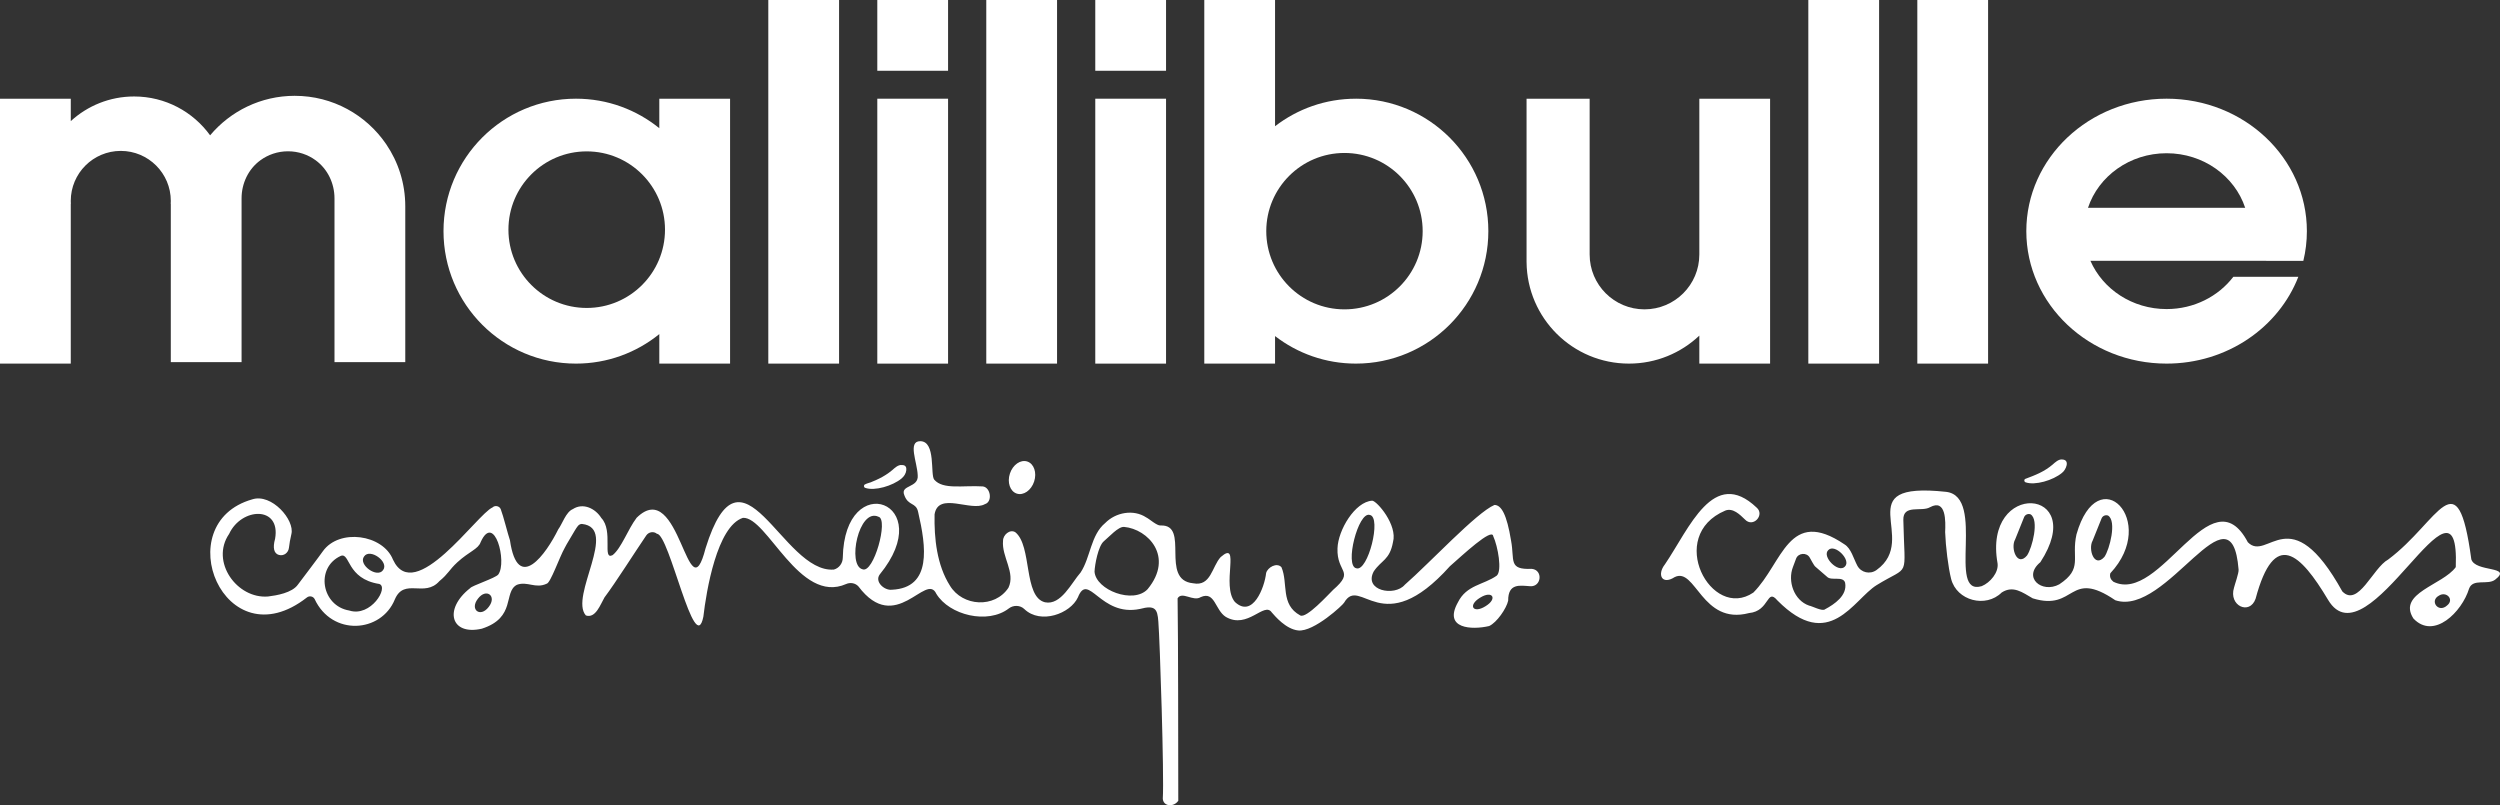 <?xml version="1.0" encoding="UTF-8"?>
<svg xmlns="http://www.w3.org/2000/svg" id="Calque_1" data-name="Calque 1" viewBox="0 0 1738.83 560.06">
  <rect x="0" y="0" width="1738.83" height="560.06" fill="#333333" stroke="none"/>
  <defs>
    <style>
      .cls-1 {
        fill: #fff;
      }
    </style>
  </defs>
  <rect class="cls-1" x="685.99" width="49.22" height="252.9"></rect>
  <rect class="cls-1" x="534.38" width="49.22" height="252.9"></rect>
  <rect class="cls-1" x="1257.75" width="49.22" height="252.9"></rect>
  <rect class="cls-1" x="1333.56" width="49.22" height="252.9"></rect>
  <path class="cls-1" d="m943.06,68.65c-21.17,0-40.67,7.14-56.22,19.15V0h-49.22v252.9h49.22v-19.15c15.56,12,35.05,19.15,56.22,19.15,50.88,0,92.13-41.25,92.13-92.13s-41.25-92.13-92.13-92.13h0Zm-7.94,146.52c-30.04,0-54.39-24.35-54.39-54.39s24.35-54.39,54.39-54.39,54.39,24.35,54.39,54.39-24.35,54.39-54.39,54.39Z"></path>
  <g>
    <rect class="cls-1" x="761.8" y="68.65" width="49.22" height="184.26"></rect>
    <rect class="cls-1" x="761.8" width="49.22" height="49.22"></rect>
  </g>
  <g>
    <rect class="cls-1" x="610.19" y="68.65" width="49.22" height="184.26"></rect>
    <rect class="cls-1" x="610.19" width="49.22" height="49.22"></rect>
  </g>
  <path class="cls-1" d="m458.57,89.17c-15.83-12.83-36-20.53-57.97-20.53-50.88,0-92.13,41.25-92.13,92.13s41.25,92.13,92.13,92.13c21.97,0,42.14-7.69,57.97-20.53v20.53h49.22V68.65h-49.22v20.53h0Zm-50.49,125.02c-30.07,0-54.45-24.38-54.45-54.45s24.38-54.45,54.45-54.45,54.45,24.38,54.45,54.45-24.38,54.45-54.45,54.45Z"></path>
  <path class="cls-1" d="m205.04,66.64c-23.65,0-44.79,10.69-58.9,27.48-11.85-16.37-31.1-27.02-52.85-27.02-16.99,0-32.46,6.5-44.06,17.14v-15.59H0v184.26h49.22v-111.1h.07c-.04-.68-.07-1.37-.07-2.06,0-19.21,15.58-34.79,34.79-34.79s34.79,15.58,34.79,34.79c0,.69-.03,1.38-.07,2.06h.07v110.06h49.22v-113.92c0-10.37,4.69-20.32,13.05-26.44,5.4-3.95,12.05-6.28,19.26-6.28s13.86,2.33,19.25,6.28c8.37,6.13,13.07,16.09,13.07,26.46v113.91h49.23v-108.39c0-16.02-4.9-30.9-13.29-43.22-13.84-20.29-37.14-33.62-63.56-33.62h0Z"></path>
  <path class="cls-1" d="m1181.94,177.02c0,21.06-17.08,38.14-38.15,38.14s-38.14-17.08-38.14-38.14v-108.37h-43.88v113.65h.01c.33,39.05,32.09,70.6,71.22,70.6,18.95,0,36.18-7.4,48.94-19.47v19.47h49.22V68.65h-49.22v108.37h0Z"></path>
  <path class="cls-1" d="m1576.19,181.42h25.86c1.61-6.64,2.46-13.55,2.46-20.65,0-50.88-43.69-92.13-97.57-92.13s-97.57,41.25-97.57,92.13,43.69,92.13,97.57,92.13c42.07,0,77.93-25.14,91.63-60.38h-45.21c-10.41,13.6-27.32,22.45-46.42,22.45-23.91,0-44.39-13.86-52.98-33.55h122.23Zm-123.92-36.9c7.3-21.99,29.01-37.94,54.66-37.94s47.36,15.95,54.66,37.94h-109.33,0Z"></path>
  <g>
    <path class="cls-1" d="m1065.48,395.64c-16.69.76-11.87-5.9-14.49-19.62-2.96-18.29-6.81-24.81-11.54-24.81-12.44,5.21-45.25,40.58-62.39,55.52-7.02,8.32-28.76,4.16-21.59-9.29,5.36-7.96,11.1-7.83,13.4-20.42,3.26-11.87-11.1-28.51-14.43-28.78-12.03.68-23.8,20.54-24.17,33.14-.65,17.28,12.42,15.45-2.99,28.83-3.45,3.35-18.69,20.22-22.92,17.84-13.98-7.58-8.25-22.36-13.08-33.55-3.25-3.51-9.59.11-10.65,4.04-1.07,10.01-9.33,31.72-21.71,20.15-9.66-11.38,4.29-43.59-9.89-31.24-6.12,6.63-6.76,20.7-19.16,18.24-23.5-2.24-1.88-41.13-22.72-40.2-2.54.21-7.76-4.6-9.9-5.6-8.91-5.87-21.27-3.52-28.55,3.89-10.14,8.38-10.17,23.87-17.09,34.38-6.4,7.24-13.61,23.03-24.8,20.75-15.12-3.72-8.83-39.31-20.66-48.75-3.81-2.34-8.62,1.99-8.51,6.02-1.07,11.06,8.83,22.13,3.75,32.64-9.5,14.33-31.85,13.12-40.68-1.47-9.07-14.31-11.04-32.84-10.69-49.6,2.6-16.06,25.38-1.66,34.95-7.08,5.62-1.61,4.02-11.85-1.49-12.35-13.66-.87-27.53,2.46-33.69-4.7-2.91-3.38,1.33-26.76-9.76-26.76-8.86,0-2.05,14.7-1.74,23.65.85,9.02-12.38,6.55-9.32,13.9,2.77,7.76,8.18,4.74,9.62,11.74,5.53,23.9,9.8,52.71-18.24,54.03-5.24.64-12.18-5.52-8.51-10.58,41.1-50.24-24.53-74.37-25.67-11.59-.07,3.77-2.57,7.16-6.21,8.15-36.06,2.72-63.93-95.9-89.22-14.83-12.3,48.02-17.78-50.88-47.94-21.21-6.14,8.06-10.56,21.1-16.72,25.99-7.49,3.82.7-16.86-7.84-25.82-4.11-6.61-12.67-10.86-19.83-6.19-4.81,1.98-7.33,10.33-10.13,14.06-8.33,16.94-28.15,45.06-33.6,7.61-1.41-4.02-4.59-16.98-6.39-21.57-.86-2.28-4-2.97-5.74-1.27-10.79,4.68-54.24,68.46-69.22,36.33-7.01-17.59-37.4-21.89-48.8-5.83-1.8,2.67-15.03,20.12-17.26,23.08-4.04,5.89-15.07,7.65-20.79,8.36-21.59,1.84-40.4-24.16-27.12-43.54,8.6-18.51,36.06-19.68,31.97,3.4-1.79,6.39-.77,10.3,2.67,11.24s6.53-1.53,6.95-4.89c.38-3.05.83-5.96,1.7-9.56,2.53-9.81-13.77-28.59-27.22-24.2-58.92,16.74-19.59,113.26,38.02,68.24,1.74-1.36,4.29-.88,5.36,1.06,12.03,25.97,46.33,23.71,55.84.19,6.56-15.16,20.62-.95,30.93-12.6,6.44-5.3,6.59-7.66,12.52-13.14,8.39-7.67,14.58-9.09,16.26-14.13,9.42-20.72,18.55,14.03,12.19,22.65-2.05,2.54-18.42,7.76-19.55,9.48-18.69,14.64-13.48,33.2,8.16,28.19,24.02-7.75,14.74-25.46,24.35-30.51,7.27-2.71,12.92,2.93,20.72-.77,2.7-.49,8.89-18.52,12.58-24.97,0,0,1.22-2.55,6.97-12,1.67-2.59,2.56-4.52,4.93-4.6,26,2.71-8.9,50.44,2.77,63.65,6.81,2.27,10.11-7.69,12.95-12.52,7.76-10.32,20.92-31.17,29.05-43.11,1.69-2.48,5.18-3.09,7.46-1.14,8.59-.06,26.33,87.14,32.27,57.61,2.05-17.8,9.47-62.85,27.5-68.72,16.81-1.02,39.25,60.44,71.78,46.03,2.93-1.3,6.38-.72,8.55,1.64,25.98,34.5,47.07-10.32,54.2,5.16,9.05,14.86,35.78,21.46,50.43,10.17,3.17-2.47,7.96-2.35,10.82.48,11.29,10.8,31.99,3.19,37.23-8.19,7.26-18.23,15.49,13.81,43.14,8.07,10.68-2.89,12.17.1,12.8,8.77,1.07,12.87,4.12,107.86,3.1,123.07.17,5.41,7.35,6.38,10.77,1.59-.11-43.38,0-109.16-.48-140.81,3.03-5.2,10.91,2.49,16.07-.84,9.98-4.48,9.93,9.01,17.46,13.74,15.28,8.92,26.71-10.93,31.99-3.08,2.27,2.57,9.74,11.56,18.32,12.52,10.96,1.19,31.52-18.05,32-19.36,11.27-19.38,26.15,27.57,73.55-25.3,8.84-7.74,29.33-26.98,30.14-20.95,3.26,7.11,6.33,24.23,2.42,27.51-9.15,6.46-20.98,6.36-27.01,18.62-10.26,18.45,9.81,19.21,21.75,16.41,5.32-2.38,12.05-12.2,13.24-17.63-.06-12.38,8.23-10.52,15.36-10.06,7.83.5,8.98-11.23,1.17-12.07l-.03-.03Zm-822.54,29c-19.25-3.15-23.85-29.77-5.94-37.99,6.6-2.62,3.93,15.91,26.78,19.51,6.85,2.2-5.86,23.28-20.84,18.49h0Zm23.51-28.14c-4.04,5.94-17.54-3.77-13.2-9.49,4.04-5.94,17.54,3.77,13.2,9.49Zm73.45,25.65c-5.82,7.69-13.43,1.83-7.47-5.76,5.81-7.69,13.43-1.83,7.47,5.76Zm260.04-26.19c-10.91-2.63-2.64-43.07,11.11-36.53,7.08,1.71-3.38,39.6-11.11,36.53Zm198.28,13.81c-9.89,10.62-35.98.61-36.93-12.13.13-4.71,2.58-17.94,6.45-21.16s10.06-10.32,14.13-10c16.62,1.51,34.9,20.73,16.35,43.29Zm145.15-14.52c-8.38-1.45,1.33-39.8,9.39-37.09,8.38,1.45-1.33,39.8-9.39,37.09Zm89.77,26.44c-8.64,5.37-12.38-.75-3.66-5.99,8.64-5.37,12.38.75,3.66,5.99Z"></path>
    <path class="cls-1" d="m627.29,323.45c-2.57-.33-5,2.04-6.75,3.57-2.74,2.28-5.74,4.22-8.94,5.79-1.65.82-3.38,1.63-5.1,2.27-.66.5-3.46.98-4.99,1.89-.92.55-.78,1.97.23,2.34,6.58,2.38,19.22-1.4,25.33-6.52,1.76-1.48,3.06-3.49,3.29-5.78.2-1.92-.42-3.64-3.07-3.55h0Z"></path>
    <ellipse class="cls-1" cx="710.85" cy="332.15" rx="11.74" ry="8.87" transform="translate(173.89 904.26) rotate(-71.86)"></ellipse>
  </g>
  <path class="cls-1" d="m1434.37,319.59c-2.57-.33-5,2.04-6.75,3.57-5.77,4.91-11.85,7.26-19.04,9.95-.92.55-.78,1.97.23,2.34,6.58,2.38,19.22-1.4,25.33-6.52,2.77-1.98,5.88-9.13.23-9.33h0Z"></path>
  <path class="cls-1" d="m1718.85,388.78c-9.68-71.22-22.24-26.13-57.79.38-10.7,5.84-20.79,33.48-31.88,22.22-36.49-65.83-51.9-20.06-65.74-34.24-25.67-48.62-60.59,43.54-93.5,27.49-1.83-1.45-2.82-3.37-2.14-5.92,33.95-36.28-8.56-79.88-23.55-27-3.74,16.67,4.74,23.65-11.95,34.7-12.05,6.59-25.87-4.81-13.16-15.39,33.89-52.06-40.19-57.54-29.77.84.83,6.34-5.12,13.39-11.01,15.82-24.58,7.43,3.2-62.03-24.62-65.57-69.95-7.59-17.76,32.34-48.59,54.38-4.49,3.21-10.72,1.83-13.32-3.05-2.68-5.04-4.28-11.94-8.9-14.8-39.01-26.42-43,13.07-63.41,33.51-29.29,19.89-61.07-39.47-19.5-57.04,5.32-2.08,10.2,2.89,13.58,6.14,5.73,6.15,14.06-3.19,8.2-8.2-30.1-28.6-46.78,14.44-63.77,39.43-5.7,7.23-2.05,14.58,6.69,8.95,14.71-7.41,18.85,33.63,51.79,24.97,14.48-1.35,12.14-17.77,19.73-8.78,36.17,36.54,52.84-.65,69.01-10.64,23.63-14.6,19.45-3.3,18.58-45.4-.23-11.06,12.71-5.32,18.56-8.8,11.31-6.11,10.86,10,10.52,17.28.36,10,2.13,24.59,4.17,32.61,3.88,15.18,24.16,20.39,35.16,9.43,7.94-5.09,14.31-.15,21.59,4.06,30.18,9.29,24.67-20.92,57.45,1.33,35.8,11.98,80.75-83.52,85.73-21.34.26,2.29-2.74,10.61-3.17,12.57-3.92,12.59,10.86,19.39,15,7.72,13.09-49.01,31.2-31.43,50.38.71,27.48,46.3,91.92-101.88,88.85-22.71-8.99,12.49-40.84,18.06-29.46,35.74,14.23,15.05,33.79-4.64,38.71-20.76,2.69-7.35,12.84-2.25,18.12-6.23,12.68-9.81-14.16-4.9-16.63-14.42h.04Zm-449.5,35.01c-1.8,1.63-9.16-2.31-11.06-2.57-10.52-3.62-15.12-16.98-11.2-26.95l2.1-5.61c1.43-4.13,7.51-4.64,9.58-.76.75,1.19,2.84,5.46,3.92,6.28l8.02,6.94c2.94,3.18,11.31-.79,12.64,4.25,1.64,8.84-7.5,14.95-14.01,18.42h.01Zm13.79-29.68c-4.46,4.75-16.24-7.03-11.5-11.5,4.46-4.75,16.24,7.03,11.5,11.5Zm126.78-7.82c-6.97,8.45-11.72-5.28-8.31-11.12l6.2-15.43c.72-1.79,2.73-2.68,4.53-2,6.14,3.87,1.12,23.3-2.43,28.55h.01Zm53.77,1.05c-7.14,8.03-11.49-5.59-8.19-11.32l6.2-15.43c.72-1.79,2.73-2.68,4.53-2,6.17,3.77,1.07,23.59-2.54,28.75Zm238.38,33.74c-6.05,5.61-12.41-3.14-5.8-6.74,5.18-3.42,11,2.61,5.8,6.74Z"></path>
</svg>
